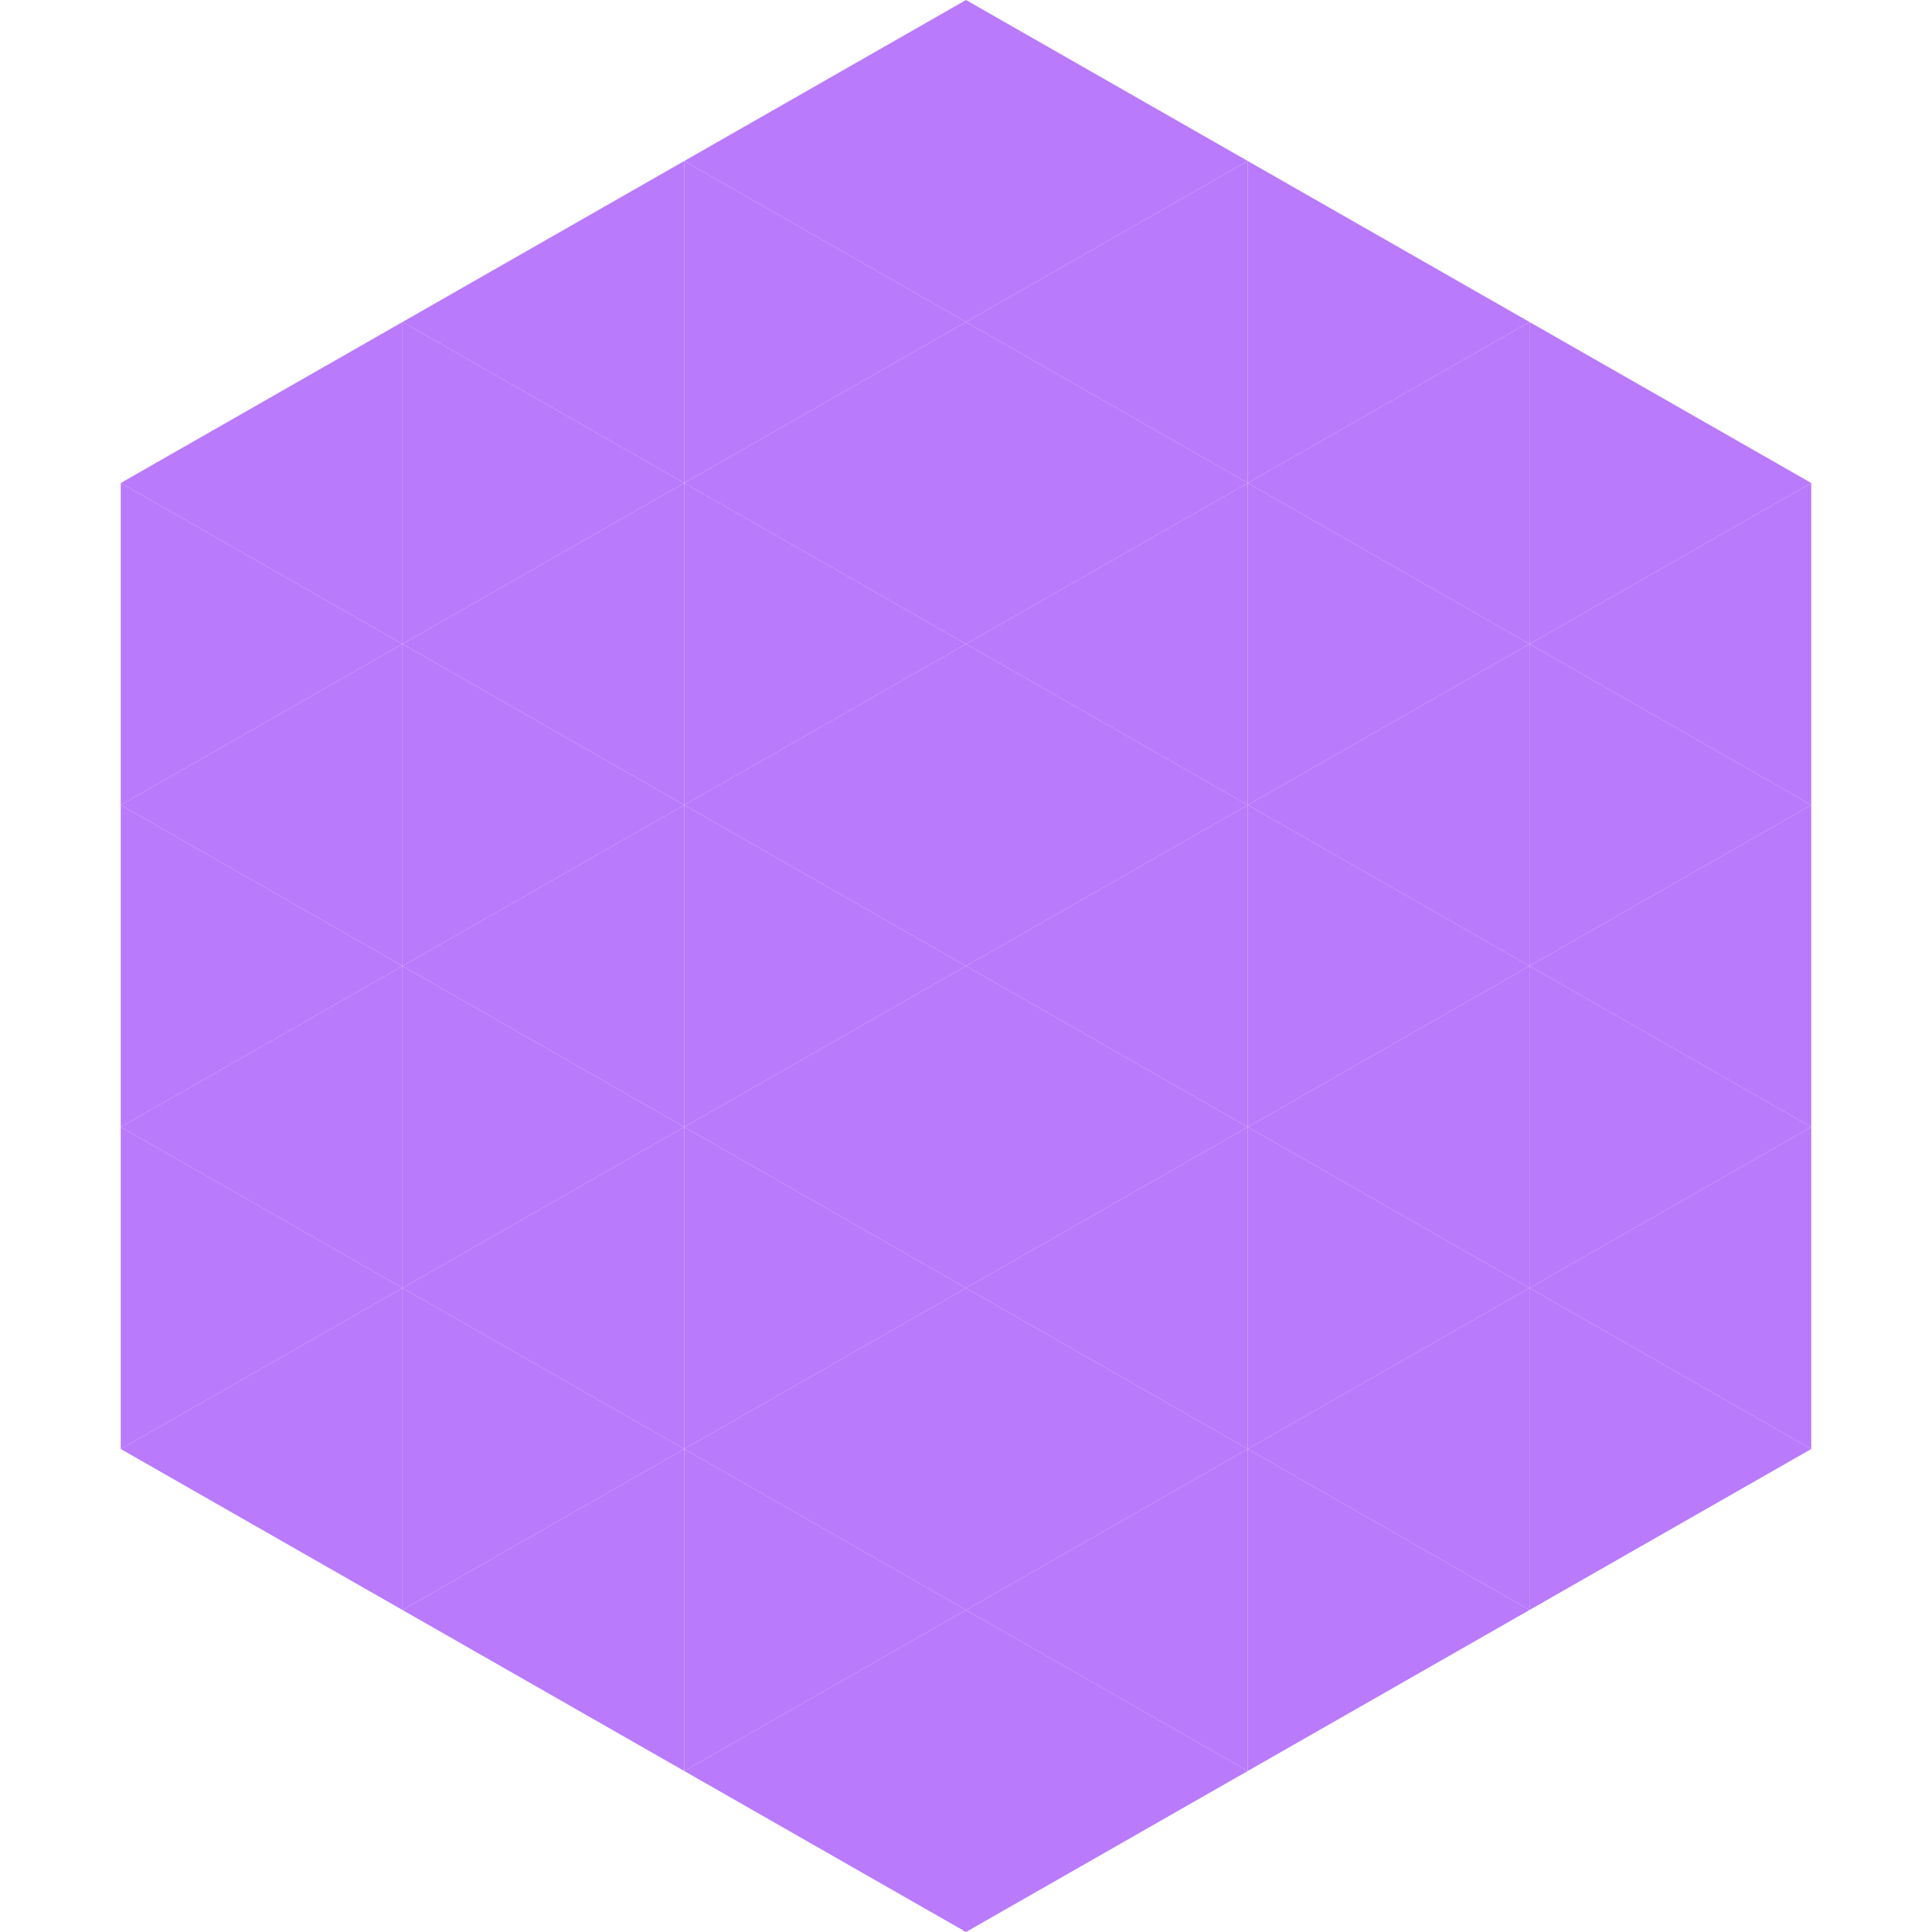 <?xml version="1.0"?>
<!-- Generated by SVGo -->
<svg width="240" height="240"
     xmlns="http://www.w3.org/2000/svg"
     xmlns:xlink="http://www.w3.org/1999/xlink">
<polygon points="50,40 15,60 50,80" style="fill:rgb(186,122,252)" />
<polygon points="190,40 225,60 190,80" style="fill:rgb(186,122,252)" />
<polygon points="15,60 50,80 15,100" style="fill:rgb(186,122,252)" />
<polygon points="225,60 190,80 225,100" style="fill:rgb(186,122,252)" />
<polygon points="50,80 15,100 50,120" style="fill:rgb(186,122,252)" />
<polygon points="190,80 225,100 190,120" style="fill:rgb(186,122,252)" />
<polygon points="15,100 50,120 15,140" style="fill:rgb(186,122,252)" />
<polygon points="225,100 190,120 225,140" style="fill:rgb(186,122,252)" />
<polygon points="50,120 15,140 50,160" style="fill:rgb(186,122,252)" />
<polygon points="190,120 225,140 190,160" style="fill:rgb(186,122,252)" />
<polygon points="15,140 50,160 15,180" style="fill:rgb(186,122,252)" />
<polygon points="225,140 190,160 225,180" style="fill:rgb(186,122,252)" />
<polygon points="50,160 15,180 50,200" style="fill:rgb(186,122,252)" />
<polygon points="190,160 225,180 190,200" style="fill:rgb(186,122,252)" />
<polygon points="15,180 50,200 15,220" style="fill:rgb(255,255,255); fill-opacity:0" />
<polygon points="225,180 190,200 225,220" style="fill:rgb(255,255,255); fill-opacity:0" />
<polygon points="50,0 85,20 50,40" style="fill:rgb(255,255,255); fill-opacity:0" />
<polygon points="190,0 155,20 190,40" style="fill:rgb(255,255,255); fill-opacity:0" />
<polygon points="85,20 50,40 85,60" style="fill:rgb(186,122,252)" />
<polygon points="155,20 190,40 155,60" style="fill:rgb(186,122,252)" />
<polygon points="50,40 85,60 50,80" style="fill:rgb(186,122,252)" />
<polygon points="190,40 155,60 190,80" style="fill:rgb(186,122,252)" />
<polygon points="85,60 50,80 85,100" style="fill:rgb(186,122,252)" />
<polygon points="155,60 190,80 155,100" style="fill:rgb(186,122,252)" />
<polygon points="50,80 85,100 50,120" style="fill:rgb(186,122,252)" />
<polygon points="190,80 155,100 190,120" style="fill:rgb(186,122,252)" />
<polygon points="85,100 50,120 85,140" style="fill:rgb(186,122,252)" />
<polygon points="155,100 190,120 155,140" style="fill:rgb(186,122,252)" />
<polygon points="50,120 85,140 50,160" style="fill:rgb(186,122,252)" />
<polygon points="190,120 155,140 190,160" style="fill:rgb(186,122,252)" />
<polygon points="85,140 50,160 85,180" style="fill:rgb(186,122,252)" />
<polygon points="155,140 190,160 155,180" style="fill:rgb(186,122,252)" />
<polygon points="50,160 85,180 50,200" style="fill:rgb(186,122,252)" />
<polygon points="190,160 155,180 190,200" style="fill:rgb(186,122,252)" />
<polygon points="85,180 50,200 85,220" style="fill:rgb(186,122,252)" />
<polygon points="155,180 190,200 155,220" style="fill:rgb(186,122,252)" />
<polygon points="120,0 85,20 120,40" style="fill:rgb(186,122,252)" />
<polygon points="120,0 155,20 120,40" style="fill:rgb(186,122,252)" />
<polygon points="85,20 120,40 85,60" style="fill:rgb(186,122,252)" />
<polygon points="155,20 120,40 155,60" style="fill:rgb(186,122,252)" />
<polygon points="120,40 85,60 120,80" style="fill:rgb(186,122,252)" />
<polygon points="120,40 155,60 120,80" style="fill:rgb(186,122,252)" />
<polygon points="85,60 120,80 85,100" style="fill:rgb(186,122,252)" />
<polygon points="155,60 120,80 155,100" style="fill:rgb(186,122,252)" />
<polygon points="120,80 85,100 120,120" style="fill:rgb(186,122,252)" />
<polygon points="120,80 155,100 120,120" style="fill:rgb(186,122,252)" />
<polygon points="85,100 120,120 85,140" style="fill:rgb(186,122,252)" />
<polygon points="155,100 120,120 155,140" style="fill:rgb(186,122,252)" />
<polygon points="120,120 85,140 120,160" style="fill:rgb(186,122,252)" />
<polygon points="120,120 155,140 120,160" style="fill:rgb(186,122,252)" />
<polygon points="85,140 120,160 85,180" style="fill:rgb(186,122,252)" />
<polygon points="155,140 120,160 155,180" style="fill:rgb(186,122,252)" />
<polygon points="120,160 85,180 120,200" style="fill:rgb(186,122,252)" />
<polygon points="120,160 155,180 120,200" style="fill:rgb(186,122,252)" />
<polygon points="85,180 120,200 85,220" style="fill:rgb(186,122,252)" />
<polygon points="155,180 120,200 155,220" style="fill:rgb(186,122,252)" />
<polygon points="120,200 85,220 120,240" style="fill:rgb(186,122,252)" />
<polygon points="120,200 155,220 120,240" style="fill:rgb(186,122,252)" />
<polygon points="85,220 120,240 85,260" style="fill:rgb(255,255,255); fill-opacity:0" />
<polygon points="155,220 120,240 155,260" style="fill:rgb(255,255,255); fill-opacity:0" />
</svg>
